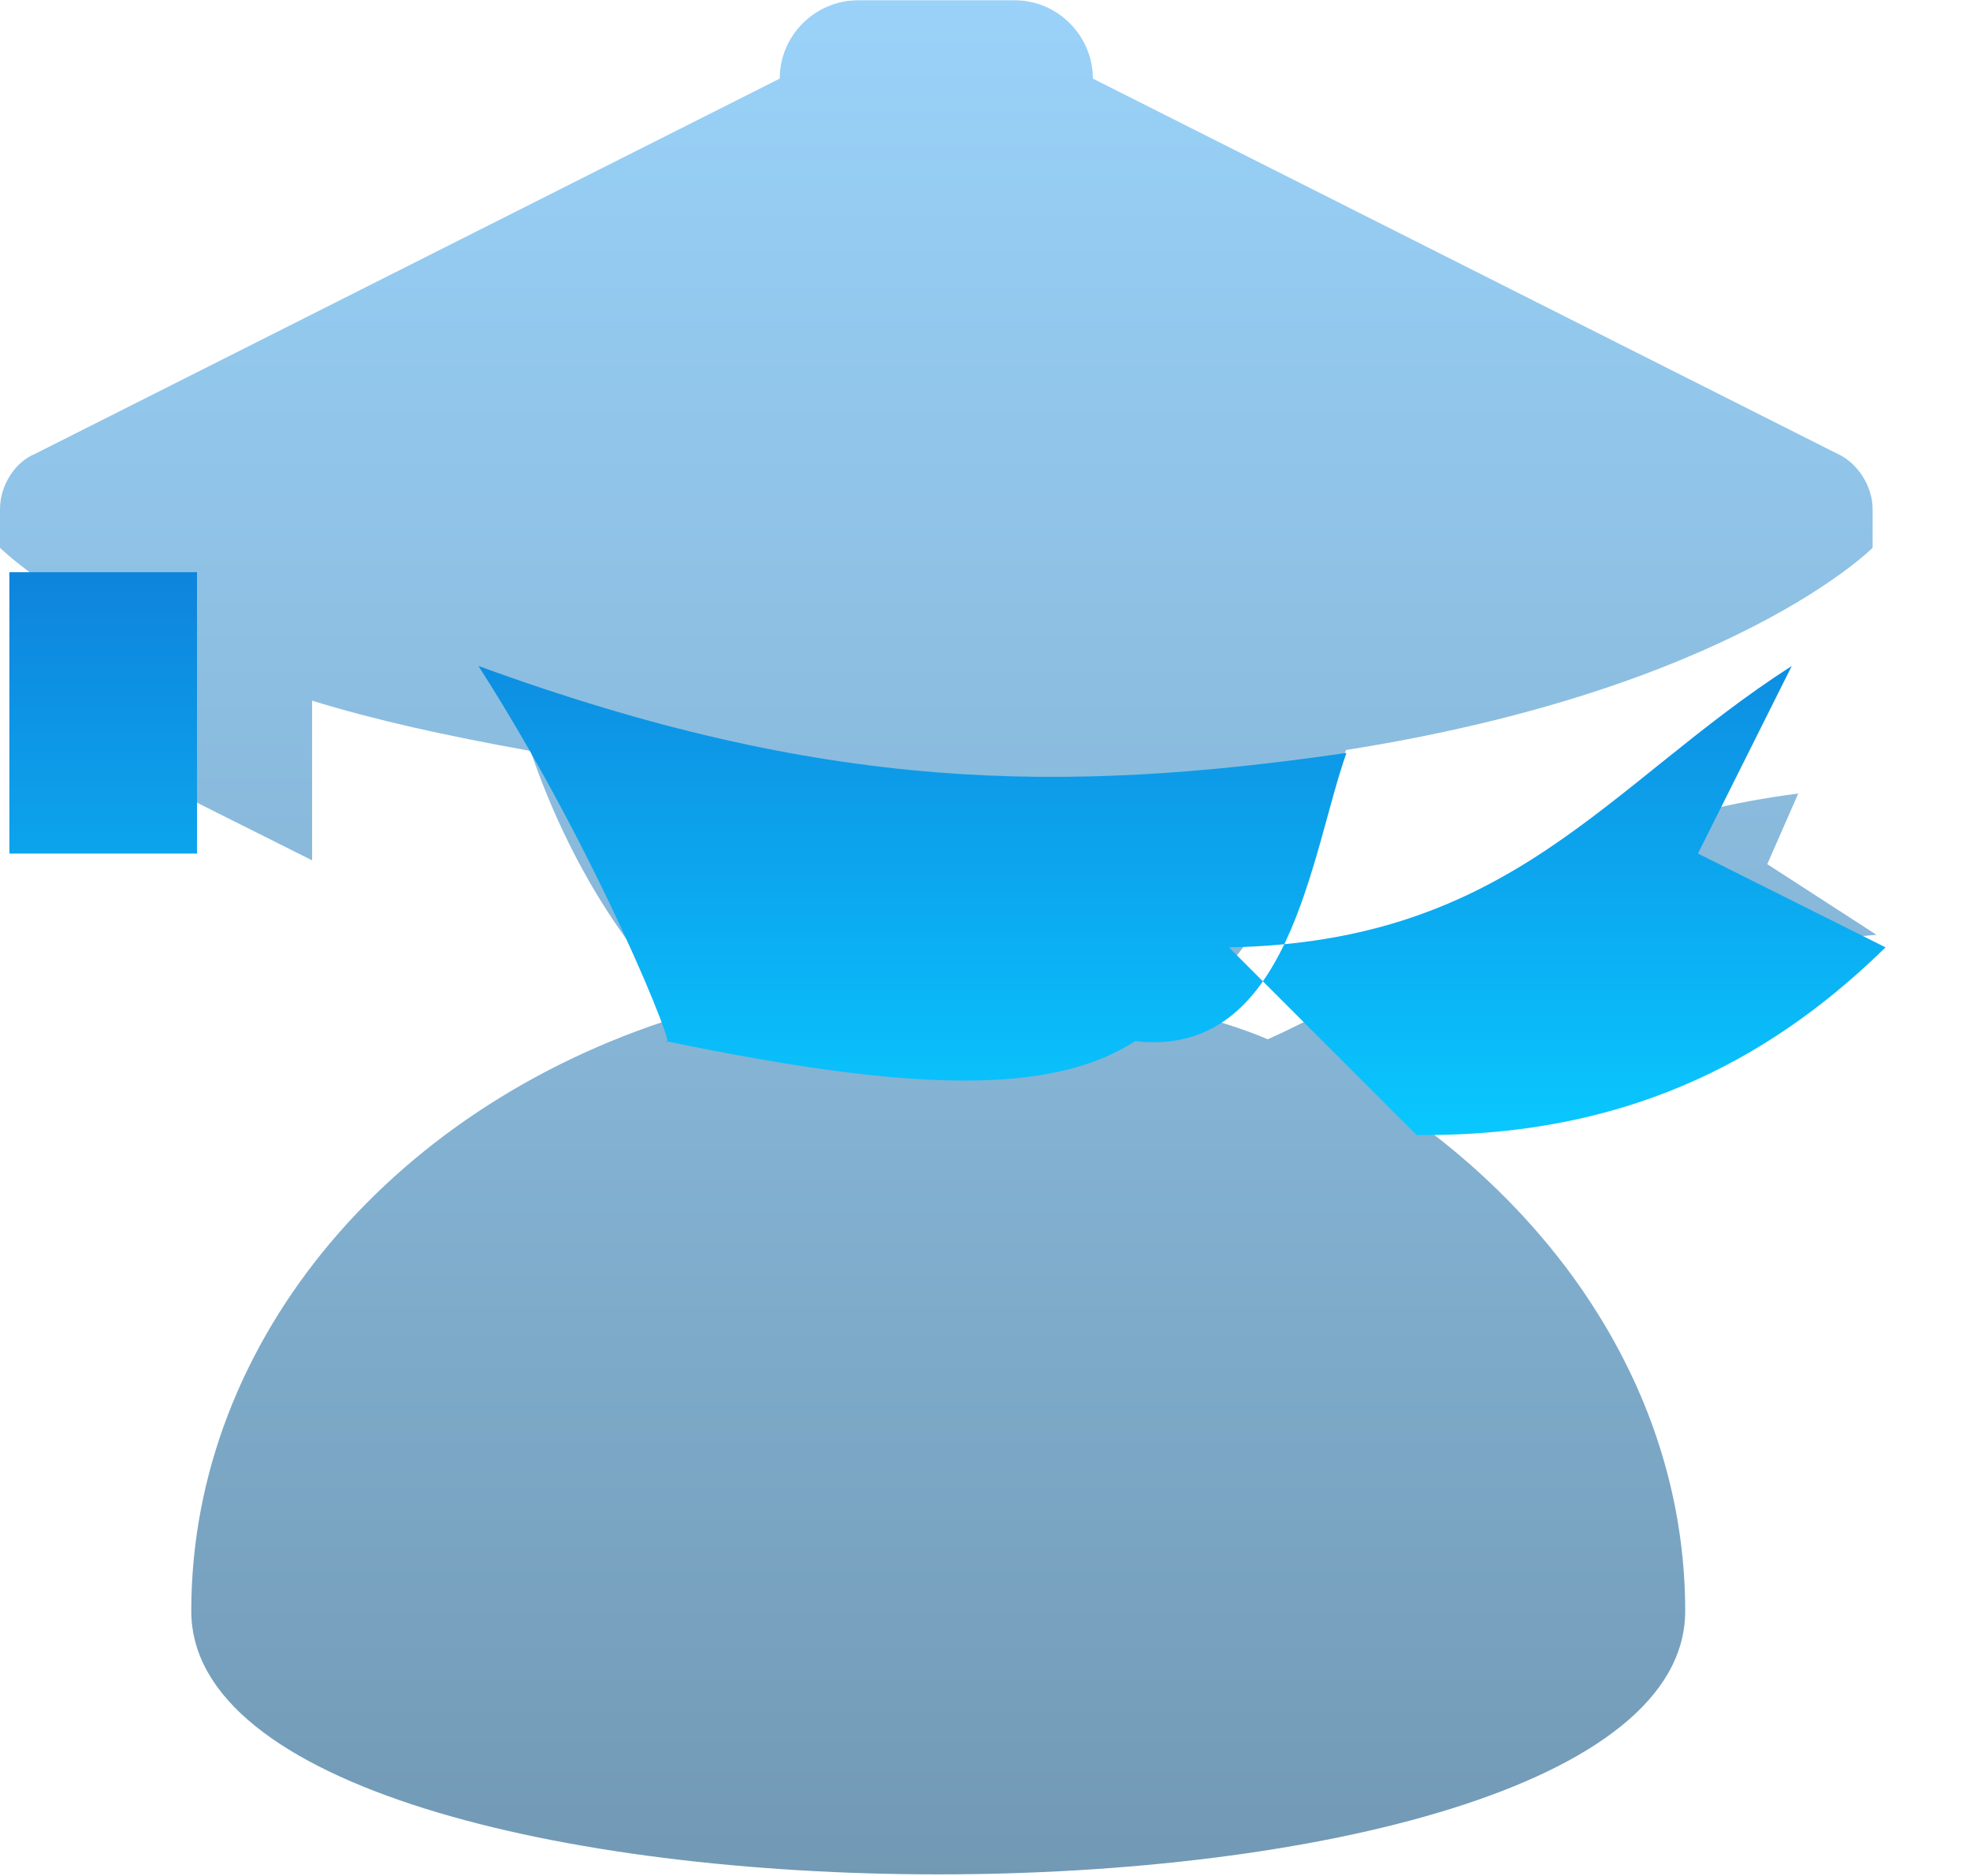 <svg 
 xmlns="http://www.w3.org/2000/svg"
 xmlns:xlink="http://www.w3.org/1999/xlink"
 width="21px" height="20px">
<defs>
<linearGradient id="PSgrad_0" x1="0%" x2="0%" y1="100%" y2="0%">
  <stop offset="0%" stop-color="rgb(111,150,177)" stop-opacity="1" />
  <stop offset="47%" stop-color="rgb(133,180,213)" stop-opacity="1" />
  <stop offset="100%" stop-color="rgb(154,210,249)" stop-opacity="1" />
</linearGradient>
<linearGradient id="PSgrad_1" x1="0%" x2="0%" y1="100%" y2="0%">
  <stop offset="0%" stop-color="rgb(9,200,255)" stop-opacity="1" />
  <stop offset="47%" stop-color="rgb(12,166,238)" stop-opacity="1" />
  <stop offset="100%" stop-color="rgb(14,132,220)" stop-opacity="1" />
</linearGradient>

</defs>
<path fill-rule="evenodd"  fill="url(#PSgrad_0)"
 d="M19.962,5.840 L19.962,5.428 C19.962,5.180 19.797,4.933 19.591,4.840 L11.650,0.838 C11.650,0.385 11.279,0.003 10.815,0.003 L9.147,0.003 C8.693,0.003 8.312,0.374 8.312,0.838 L0.371,4.840 C0.165,4.923 -0.000,5.170 -0.000,5.428 L-0.000,5.840 C-0.000,5.840 0.494,6.335 1.658,6.882 L1.658,8.336 L3.327,9.172 L3.327,7.470 C3.996,7.676 4.738,7.841 5.655,8.006 C6.026,9.089 6.613,10.090 7.365,10.801 C4.244,11.719 2.039,14.256 2.039,17.175 C2.039,20.919 17.964,20.919 17.964,17.175 C17.964,15.133 16.882,13.307 15.224,12.049 C16.718,11.173 18.015,10.131 20.003,9.966 L18.839,9.213 L19.169,8.460 C16.295,8.831 15.636,10.131 13.514,11.080 C13.226,10.956 12.927,10.873 12.639,10.791 C13.391,10.079 13.967,9.079 14.348,7.996 C18.469,7.346 19.962,5.840 19.962,5.840 L19.962,5.840 Z"/>
<path fill-rule="evenodd"  fill="url(#PSgrad_1)"
 d="M20.1,10.1 C19.010,11.164 17.495,12.126 15.1,12.1 L13.1,10.1 C16.124,10.043 17.123,8.370 19.1,7.1 L18.1,9.1 L20.1,10.1 ZM7.1,11.1 C7.247,11.290 6.371,9.080 5.1,7.1 C8.774,8.442 11.311,8.469 14.353,8.027 C13.971,9.106 13.753,11.290 12.1,11.1 C11.216,11.671 9.742,11.650 7.1,11.1 ZM0.1,6.1 L2.1,6.1 L2.1,9.1 L0.1,9.1 L0.1,6.1 Z"/>
</svg>
